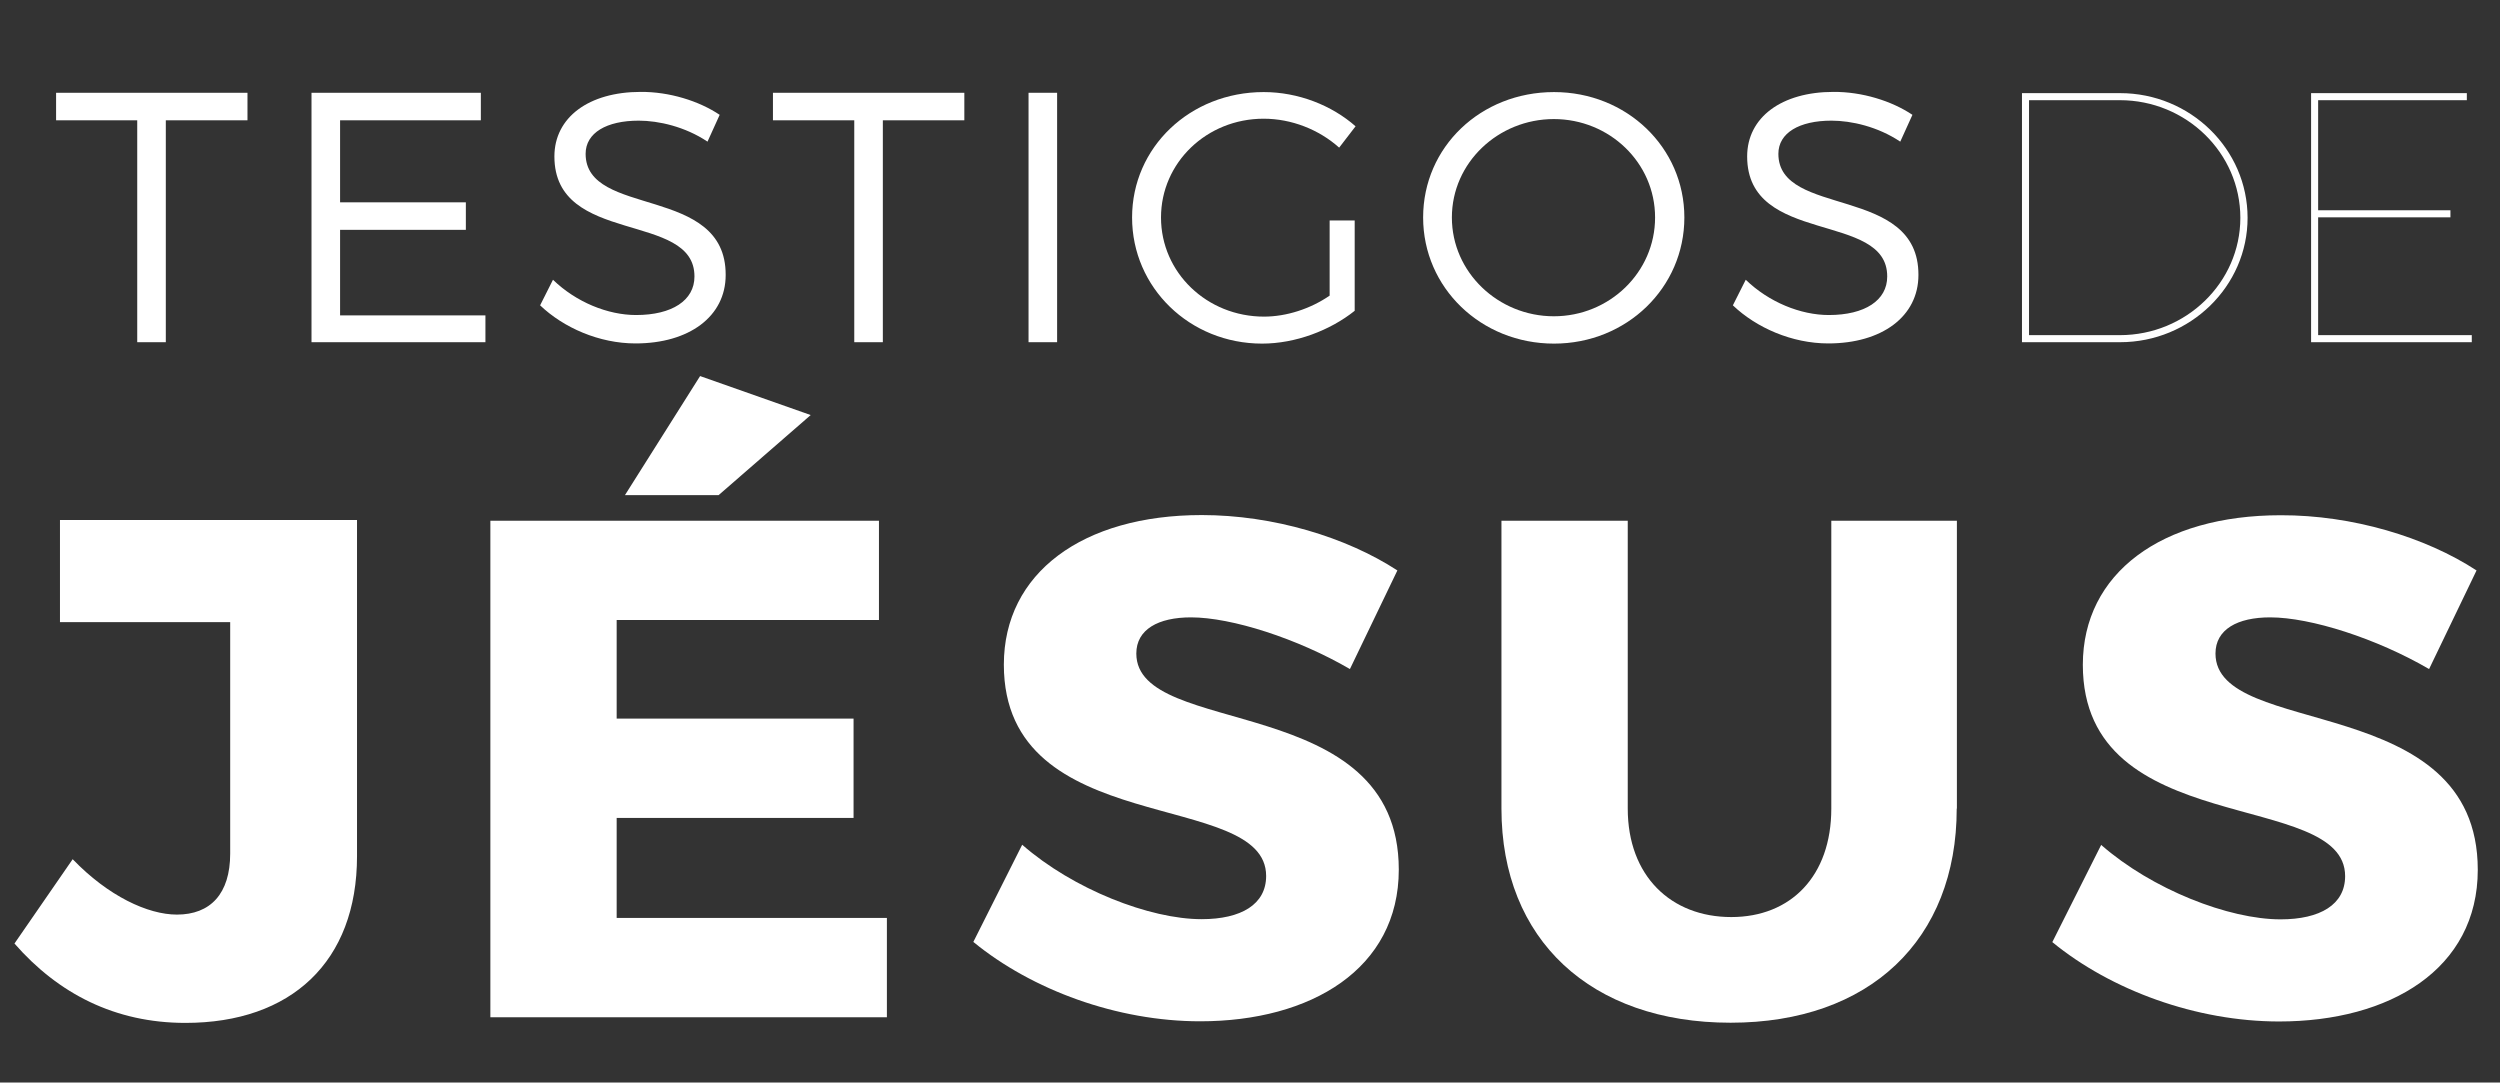 <svg enable-background="new 0 0 1417.3 613.7" height="613.7" viewBox="0 0 1417.3 613.7" width="1417.3" xmlns="http://www.w3.org/2000/svg"><rect x="0" y="0" width="1417.3" height="613.7" fill="#333333" stroke="none"/><g fill="#fff"><path d="m94 68.2v125.8h-16.2v-125.8h-46v-15.6h108.5v15.6z"/><path d="m192.8 68.2v46.5h71.3v15.6h-71.3v48.5h82.4v15.2h-98.6v-141.4h96v15.6z"/><path d="m408 65.1-6.9 15.2c-12.7-8.5-27.7-11.9-39-11.9-18.2 0-30.1 6.9-30.1 18.8 0 36.4 79.6 17.4 79.4 68.7 0 23.6-20.8 38.8-51.1 38.8-20.6 0-40.8-8.9-54.1-21.6l7.3-14.5c13.1 12.7 31.1 20 47.1 20 20.4 0 33.1-8.3 33.1-21.8.2-37.2-79.4-17.4-79.4-68.1 0-22.2 19.6-36.6 48.9-36.6 16.3-.1 33 5.1 44.8 13z"/><path d="m500.5 68.2v125.8h-16.2v-125.8h-46.1v-15.6h108.5v15.6z"/><path d="m583.1 194v-141.4h16.2v141.4z"/><path d="m768 124.9v51.3c-13.9 11.1-33.5 18.6-52.5 18.6-41 0-73.7-31.7-73.7-71.5s32.9-71.1 74.6-71.1c19.6 0 38.6 7.5 52.1 19.4l-9.3 12.1c-11.5-10.3-27.1-16.4-42.8-16.4-32.3 0-58.2 24.9-58.2 56 0 31.3 26.1 56.2 58.4 56.2 12.7 0 26.3-4.4 37.2-11.9v-42.6h14.2z"/><path d="m954.9 123.3c0 39.8-32.7 71.5-73.9 71.5-41.4 0-74.2-31.7-74.2-71.5 0-40 32.7-71.1 74.2-71.1 41.1 0 73.9 31.3 73.9 71.1zm-131.8 0c0 31.1 26.3 56 57.8 56s57.4-24.9 57.4-56-25.9-55.8-57.4-55.8-57.8 24.7-57.8 55.8z"/><path d="m1084.2 65.1-6.9 15.2c-12.7-8.5-27.7-11.9-39-11.9-18.2 0-30.1 6.9-30.1 18.8 0 36.4 79.6 17.4 79.4 68.7 0 23.6-20.8 38.8-51.1 38.8-20.6 0-40.8-8.9-54.1-21.6l7.3-14.5c13.1 12.7 31.1 20 47.1 20 20.4 0 33.1-8.3 33.1-21.8.2-37.2-79.4-17.4-79.4-68.1 0-22.2 19.6-36.6 48.9-36.6 16.3-.1 33 5.1 44.8 13z"/><path d="m202.4 485.4c0 59.9-37.4 94.5-97.3 94.5-39.8 0-72-16.5-96.9-45l33-47.8c20.1 20.9 42.6 31.4 59.1 31.4 18.9 0 30.2-11.7 30.2-34.6v-131.2h-96.5v-57.9h168.4z"/><path d="m349.6 351.5v55.9h134.3v56.3h-134.3v56.7h153.2v56.3h-224.8v-281.5h220.3v56.3zm57.8-70.8h-53.1l42.6-67.5 62.7 22.1z"/><path d="m792.2 323.4-26.9 55.9c-29.7-17.3-67.1-29.3-90.1-29.3-18.5 0-31 6.8-31 20.5 0 48.5 148.8 20.8 148.8 122.5 0 56.3-49.8 86-112.6 86-47 0-95.3-17.7-128.6-45l27.7-55.1c28.9 25.3 72.4 42.2 101.7 42.2 22.5 0 36.6-8.4 36.6-24.5 0-49.8-148.7-20.1-148.7-119.8 0-51.9 44.6-84.8 112.2-84.8 40.5 0 81.9 12.5 110.9 31.4z"/><path d="m1109.3 458.4c0 74.4-49.4 121.4-128.2 121.4-79.2 0-129.9-47-129.9-121.4v-163.2h71.6v163.2c0 38.2 24.5 61.5 58.7 61.5 33.8 0 56.7-23.3 56.7-61.5v-163.2h71.2v163.2z"/><path d="m1404 323.4-26.9 55.9c-29.7-17.3-67.1-29.3-90.1-29.3-18.5 0-31 6.8-31 20.5 0 48.6 148.7 20.9 148.7 122.6 0 56.3-49.8 86-112.6 86-47 0-95.3-17.7-128.6-45l27.7-55.1c28.9 25.3 72.4 42.2 101.7 42.2 22.5 0 36.6-8.4 36.6-24.5 0-49.8-148.7-20.1-148.7-119.8 0-51.9 44.6-84.8 112.2-84.8 40.6-.1 82.1 12.4 111 31.3z"/><path d="m1201.9 52.8c39.8 0 72.3 31.7 72.3 70.7 0 38.8-32.5 70.5-72.3 70.5h-55.6v-141.2zm-51.6 137.2h51.5c37.6 0 68.3-29.9 68.3-66.5 0-36.8-30.7-66.7-68.3-66.7h-51.5z"/><path d="m1314.2 56.8v62.4h75v4h-75v66.8h87.1v4h-91.1v-141.2h88.3v4z"/></g></svg>